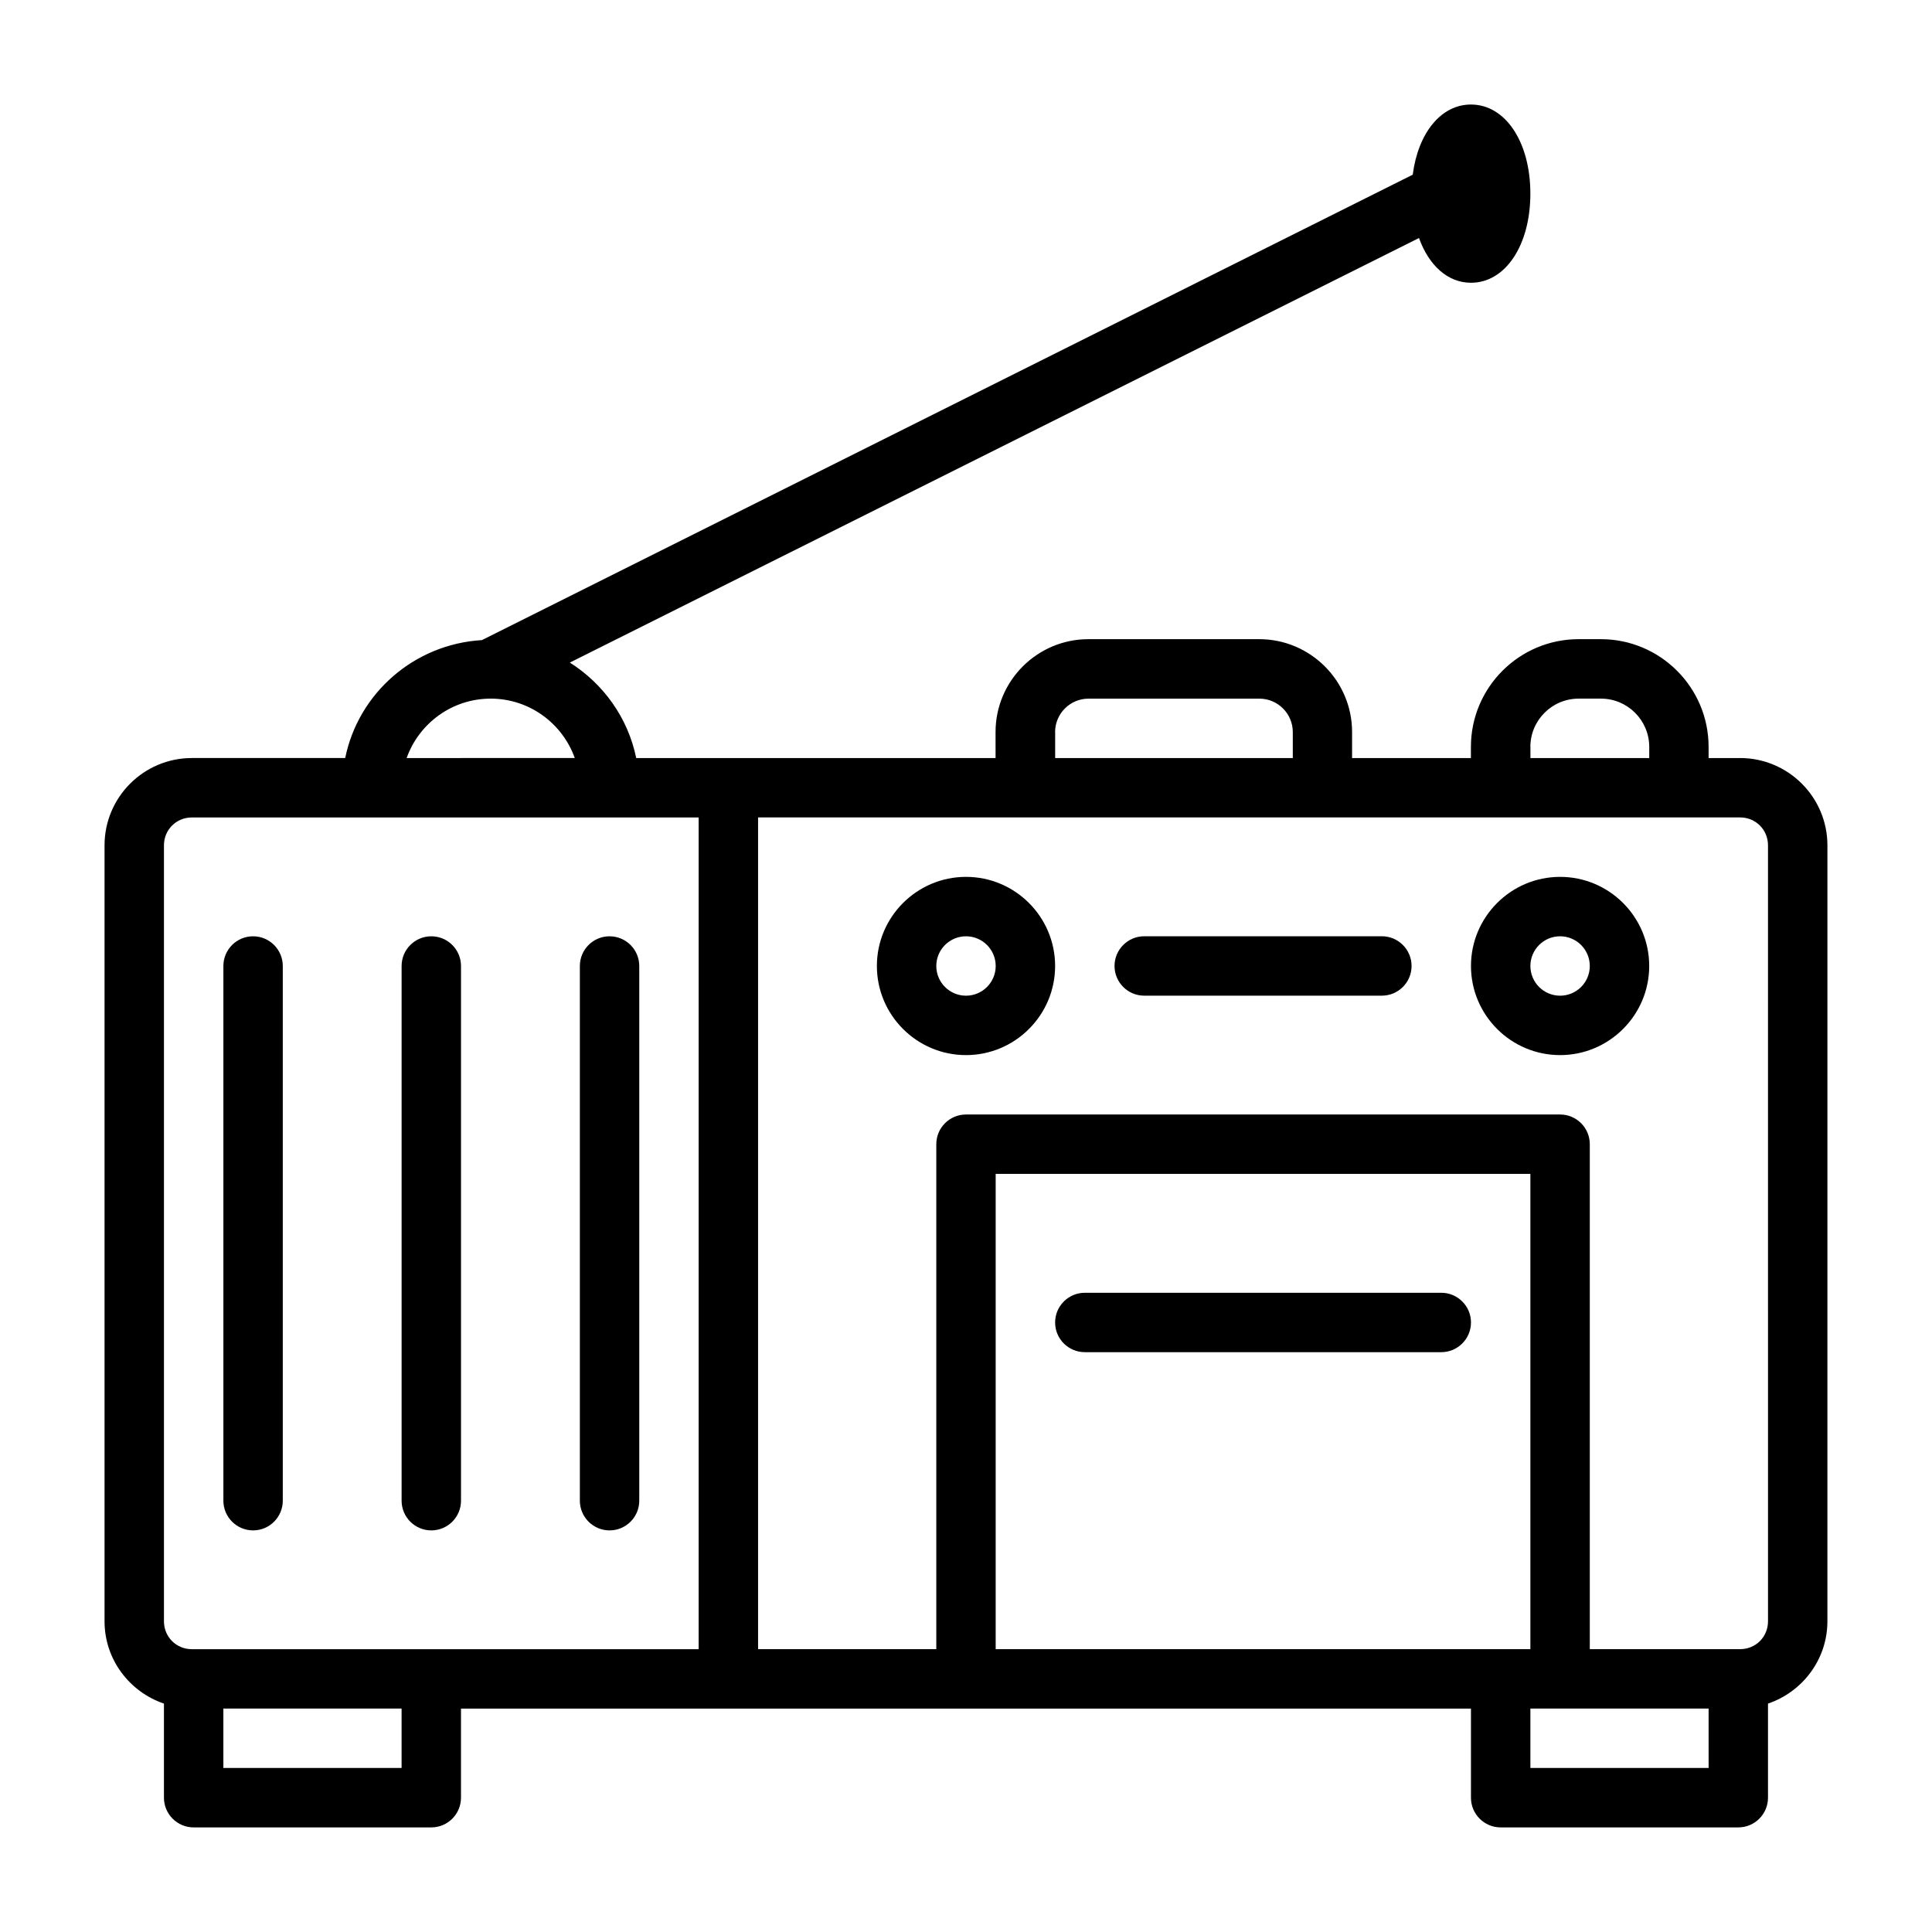 <?xml version="1.0" encoding="UTF-8"?>
<!-- Uploaded to: SVG Repo, www.svgrepo.com, Generator: SVG Repo Mixer Tools -->
<svg fill="#000000" width="800px" height="800px" version="1.1" viewBox="144 144 512 512" xmlns="http://www.w3.org/2000/svg">
 <g>
  <path d="m605.14 344.89h-8.344v-2.961c0-15.742-12.801-28.543-28.543-28.543h-5.902c-15.742 0-28.543 12.801-28.543 28.543l-0.004 2.961h-31.488v-6.894c0-13.555-11.035-24.609-24.609-24.609h-45.266c-13.555 0-24.609 11.035-24.609 24.609l0.004 6.894h-95.234c-2.172-10.645-8.691-19.664-17.586-25.301l225.03-112.51c2.594 7.211 7.586 11.855 13.773 11.855 9.133 0 15.742-9.934 15.742-23.617 0-13.68-6.613-23.617-15.742-23.617-7.965 0-14.012 7.574-15.43 18.594l-246.68 123.34c-17.949 1.07-32.73 14.059-36.227 31.25l-40.633 0.004c-12.77 0-23.145 10.375-23.145 23.145v205.62c0 10.156 6.629 18.719 15.742 21.82v24.938c0 4.344 3.527 7.871 7.871 7.871h62.977c4.344 0 7.871-3.527 7.871-7.871v-23.617l70.852 0.004h196.8v23.613c0 4.344 3.527 7.871 7.871 7.871h62.977c4.344 0 7.871-3.527 7.871-7.871v-24.938c9.117-3.102 15.742-11.668 15.742-21.82l0.004-205.62c0-12.77-10.379-23.145-23.145-23.145zm-55.578-2.945c0-7.055 5.731-12.801 12.801-12.801h5.902c7.055 0 12.801 5.731 12.801 12.801v2.945h-31.488v-2.945zm-125.95-3.934c0-4.879 3.969-8.863 8.863-8.863h45.266c4.879 0 8.863 3.969 8.863 8.863v6.879h-62.977v-6.879zm-149.57-8.867c10.266 0 19.02 6.582 22.277 15.742l-44.555 0.004c3.258-9.164 12.012-15.746 22.277-15.746zm-86.594 38.891c0-4.141 3.258-7.398 7.398-7.398l47.707-0.004h86.594v220.42h-134.3c-4.141 0-7.398-3.258-7.398-7.398zm62.977 244.5h-47.23v-15.742h47.23zm299.14-31.488h-141.7v-125.95h141.7zm47.234 31.488h-47.23v-15.742h47.227zm15.742-38.887c0 4.156-3.258 7.398-7.398 7.398h-39.832v-133.82c0-4.344-3.527-7.871-7.871-7.871h-157.44c-4.344 0-7.871 3.527-7.871 7.871v133.82h-47.23v-220.42h260.24c4.141 0 7.398 3.258 7.398 7.398z"/>
  <path d="m431.49 502.34h94.465c4.344 0 7.871-3.527 7.871-7.871s-3.527-7.871-7.871-7.871h-94.465c-4.344 0-7.871 3.527-7.871 7.871-0.004 4.344 3.523 7.871 7.871 7.871z"/>
  <path d="m305.54 549.57c4.344 0 7.871-3.527 7.871-7.871v-141.7c0-4.344-3.527-7.871-7.871-7.871-4.348-0.004-7.871 3.523-7.871 7.871v141.7c0 4.344 3.523 7.871 7.871 7.871z"/>
  <path d="m211.07 549.57c4.344 0 7.871-3.527 7.871-7.871v-141.7c0-4.344-3.527-7.871-7.871-7.871-4.348-0.004-7.871 3.523-7.871 7.871v141.7c0 4.344 3.523 7.871 7.871 7.871z"/>
  <path d="m258.3 549.57c4.344 0 7.871-3.527 7.871-7.871v-141.7c0-4.344-3.527-7.871-7.871-7.871-4.344-0.004-7.871 3.523-7.871 7.871v141.7c0 4.344 3.527 7.871 7.871 7.871z"/>
  <path d="m400 376.38c-13.02 0-23.617 10.598-23.617 23.617s10.598 23.617 23.617 23.617 23.617-10.598 23.617-23.617c-0.004-13.023-10.598-23.617-23.617-23.617zm0 31.488c-4.344 0-7.871-3.527-7.871-7.871s3.527-7.871 7.871-7.871 7.871 3.527 7.871 7.871-3.527 7.871-7.871 7.871z"/>
  <path d="m557.44 376.38c-13.02 0-23.617 10.598-23.617 23.617s10.598 23.617 23.617 23.617 23.617-10.598 23.617-23.617c0-13.023-10.594-23.617-23.617-23.617zm0 31.488c-4.344 0-7.871-3.527-7.871-7.871s3.527-7.871 7.871-7.871 7.871 3.527 7.871 7.871c0.004 4.344-3.523 7.871-7.871 7.871z"/>
  <path d="m510.21 392.12h-62.977c-4.344 0-7.871 3.527-7.871 7.871s3.527 7.871 7.871 7.871h62.977c4.344 0 7.871-3.527 7.871-7.871s-3.527-7.871-7.871-7.871z"/>
 </g>
</svg>